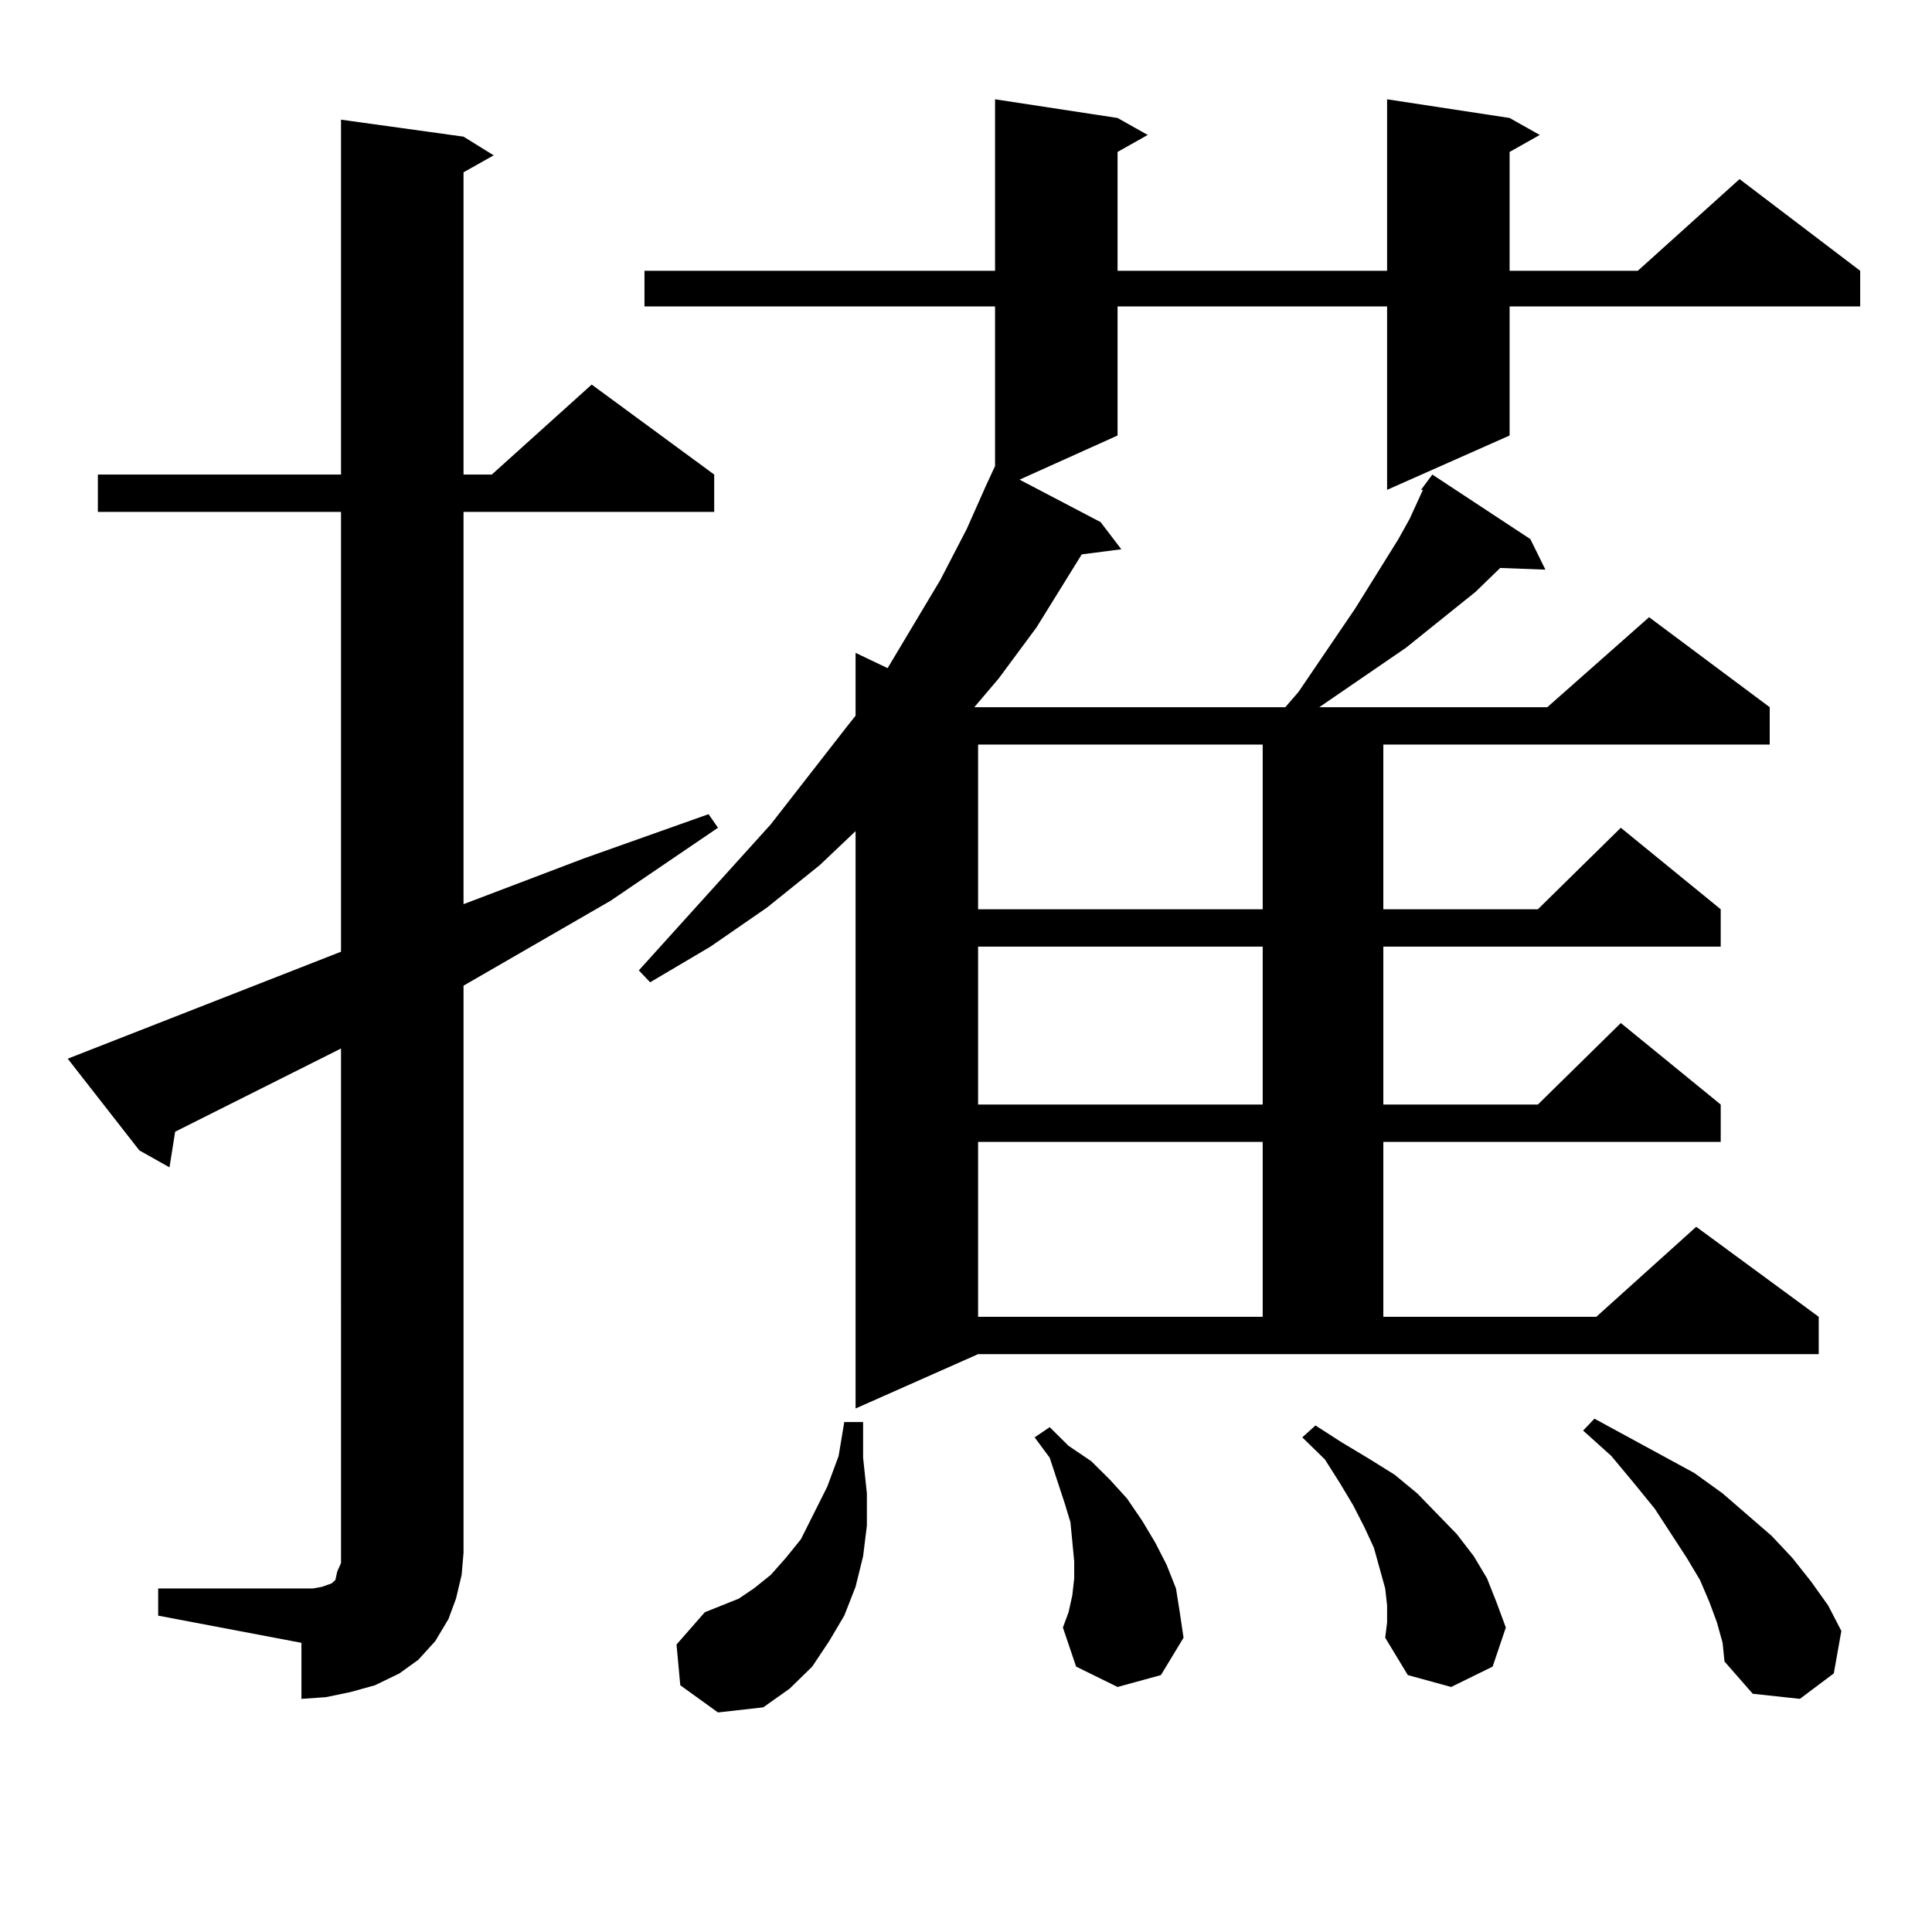 <?xml version="1.0" encoding="utf-8"?>
<!-- Generator: Adobe Illustrator 16.0.0, SVG Export Plug-In . SVG Version: 6.00 Build 0)  -->
<!DOCTYPE svg PUBLIC "-//W3C//DTD SVG 1.1//EN" "http://www.w3.org/Graphics/SVG/1.1/DTD/svg11.dtd">
<svg version="1.1" id="图层_1" xmlns="http://www.w3.org/2000/svg" xmlns:xlink="http://www.w3.org/1999/xlink" x="0px" y="0px"
	 width="1000px" height="1000px" viewBox="0 0 1000 1000" enable-background="new 0 0 1000 1000" xml:space="preserve">
<path d="M81.876,822.195h74.145h5.854l4.878-0.879l4.878-1.758l1.951-1.758l0.976-4.395l1.951-4.395v-5.273V542.703L90.656,585.77
	l-2.927,18.457l-15.609-8.789l-37.072-47.461l141.46-55.371V264.969H50.657v-19.336h125.851V61.941l63.413,8.789l15.609,9.668
	l-15.609,8.789v156.445h14.634l51.706-46.582l63.413,46.582v19.336H239.921v203.027l62.438-23.73l64.389-22.852l4.878,7.031
	l-55.608,37.793l-76.096,43.945v293.555l-0.976,11.426l-2.927,12.305l-3.902,10.547l-6.829,11.426l-8.78,9.668l-9.756,7.031
	l-12.683,6.152l-12.683,3.516l-12.683,2.637l-12.683,0.879V850.32l-74.145-14.063V822.195z M735.519,253.543l5.854-7.91
	l50.73,33.398l7.805,15.82l-23.414-0.879l-12.683,12.305l-36.097,29.004l-44.877,30.762h118.046l52.682-46.582l62.438,46.582v19.336
	H716.007v85.254h79.998l42.926-42.188l51.706,42.188v19.336h-174.63v81.738h79.998l42.926-42.188l51.706,42.188v19.336h-174.63
	v90.527h110.241l51.706-46.582l63.413,46.582v19.336H506.256l-63.413,28.125V430.203l-18.536,17.578l-27.316,21.973l-29.268,20.215
	l-31.219,18.457l-5.854-6.152l68.291-75.586l39.023-50.098l4.878-6.152v-32.52l16.585,7.91l27.316-45.703l13.658-26.367
	l9.756-21.973l4.878-10.547v-82.617H333.577v-18.457h181.459v-88.77l63.413,9.668l15.609,8.789l-15.609,8.789v61.523h139.509v-88.77
	l63.413,9.668l15.609,8.789l-15.609,8.789v61.523h66.34l52.682-47.461l62.438,47.461v18.457H781.371v66.797l-63.413,28.125v-94.922
	H578.449v66.797l-50.73,22.852l41.95,21.973l10.731,14.063l-20.487,2.637l-23.414,37.793l-19.512,26.367l-12.683,14.941h1.951
	h159.021l6.829-7.91l29.268-43.066l22.438-36.035l5.854-10.547l6.829-14.941H735.519z M352.113,872.293l-1.951-21.094l14.634-16.699
	l8.78-3.516l8.78-3.516l7.805-5.273l8.78-7.031l7.805-8.789l7.805-9.668l13.658-27.246l5.854-15.82l2.927-17.578h9.756v18.457
	l1.951,18.457v16.699l-1.951,15.82l-3.902,15.82l-5.854,14.941l-7.805,13.184l-8.78,13.184l-11.707,11.426l-13.658,9.668
	l-23.414,2.637L352.113,872.293z M506.256,385.379v85.254h147.313v-85.254H506.256z M506.256,489.969v81.738h147.313v-81.738
	H506.256z M506.256,591.043v90.527h147.313v-90.527H506.256z M578.449,873.172l-21.463-10.547l-6.829-20.215l2.927-7.91l1.951-8.789
	l0.976-8.789v-8.789l-1.951-20.215l-2.927-9.668l-7.805-23.73l-7.805-10.547l7.805-5.273l9.756,9.668l11.707,7.91l9.756,9.668
	l8.78,9.668l7.805,11.426l6.829,11.426l5.854,11.426l4.878,12.305l1.951,12.305l1.951,13.184l-11.707,19.336L578.449,873.172z
	 M717.958,830.984l-0.976-8.789l-2.927-10.547l-2.927-10.547l-4.878-10.547l-5.854-11.426l-6.829-11.426l-7.805-12.305
	l-11.707-11.426l6.829-6.152l13.658,8.789l14.634,8.789l12.683,7.91l11.707,9.668l20.487,21.094l8.78,11.426l6.829,11.426
	l4.878,12.305l4.878,13.184l-6.829,20.215l-21.463,10.547l-22.438-6.152l-11.707-19.336l0.976-7.91V830.984z M888.686,839.773
	l-3.902-10.547l-4.878-11.426l-6.829-11.426l-16.585-25.488l-10.731-13.184l-11.707-14.063l-14.634-13.184l5.854-6.152
	l51.706,28.125l14.634,10.547l25.365,21.973l10.731,11.426l9.756,12.305l8.78,12.305l6.829,13.184l-3.902,21.973l-17.561,13.184
	l-24.39-2.637l-14.634-16.699l-0.976-9.668L888.686,839.773z"/>
</svg>
